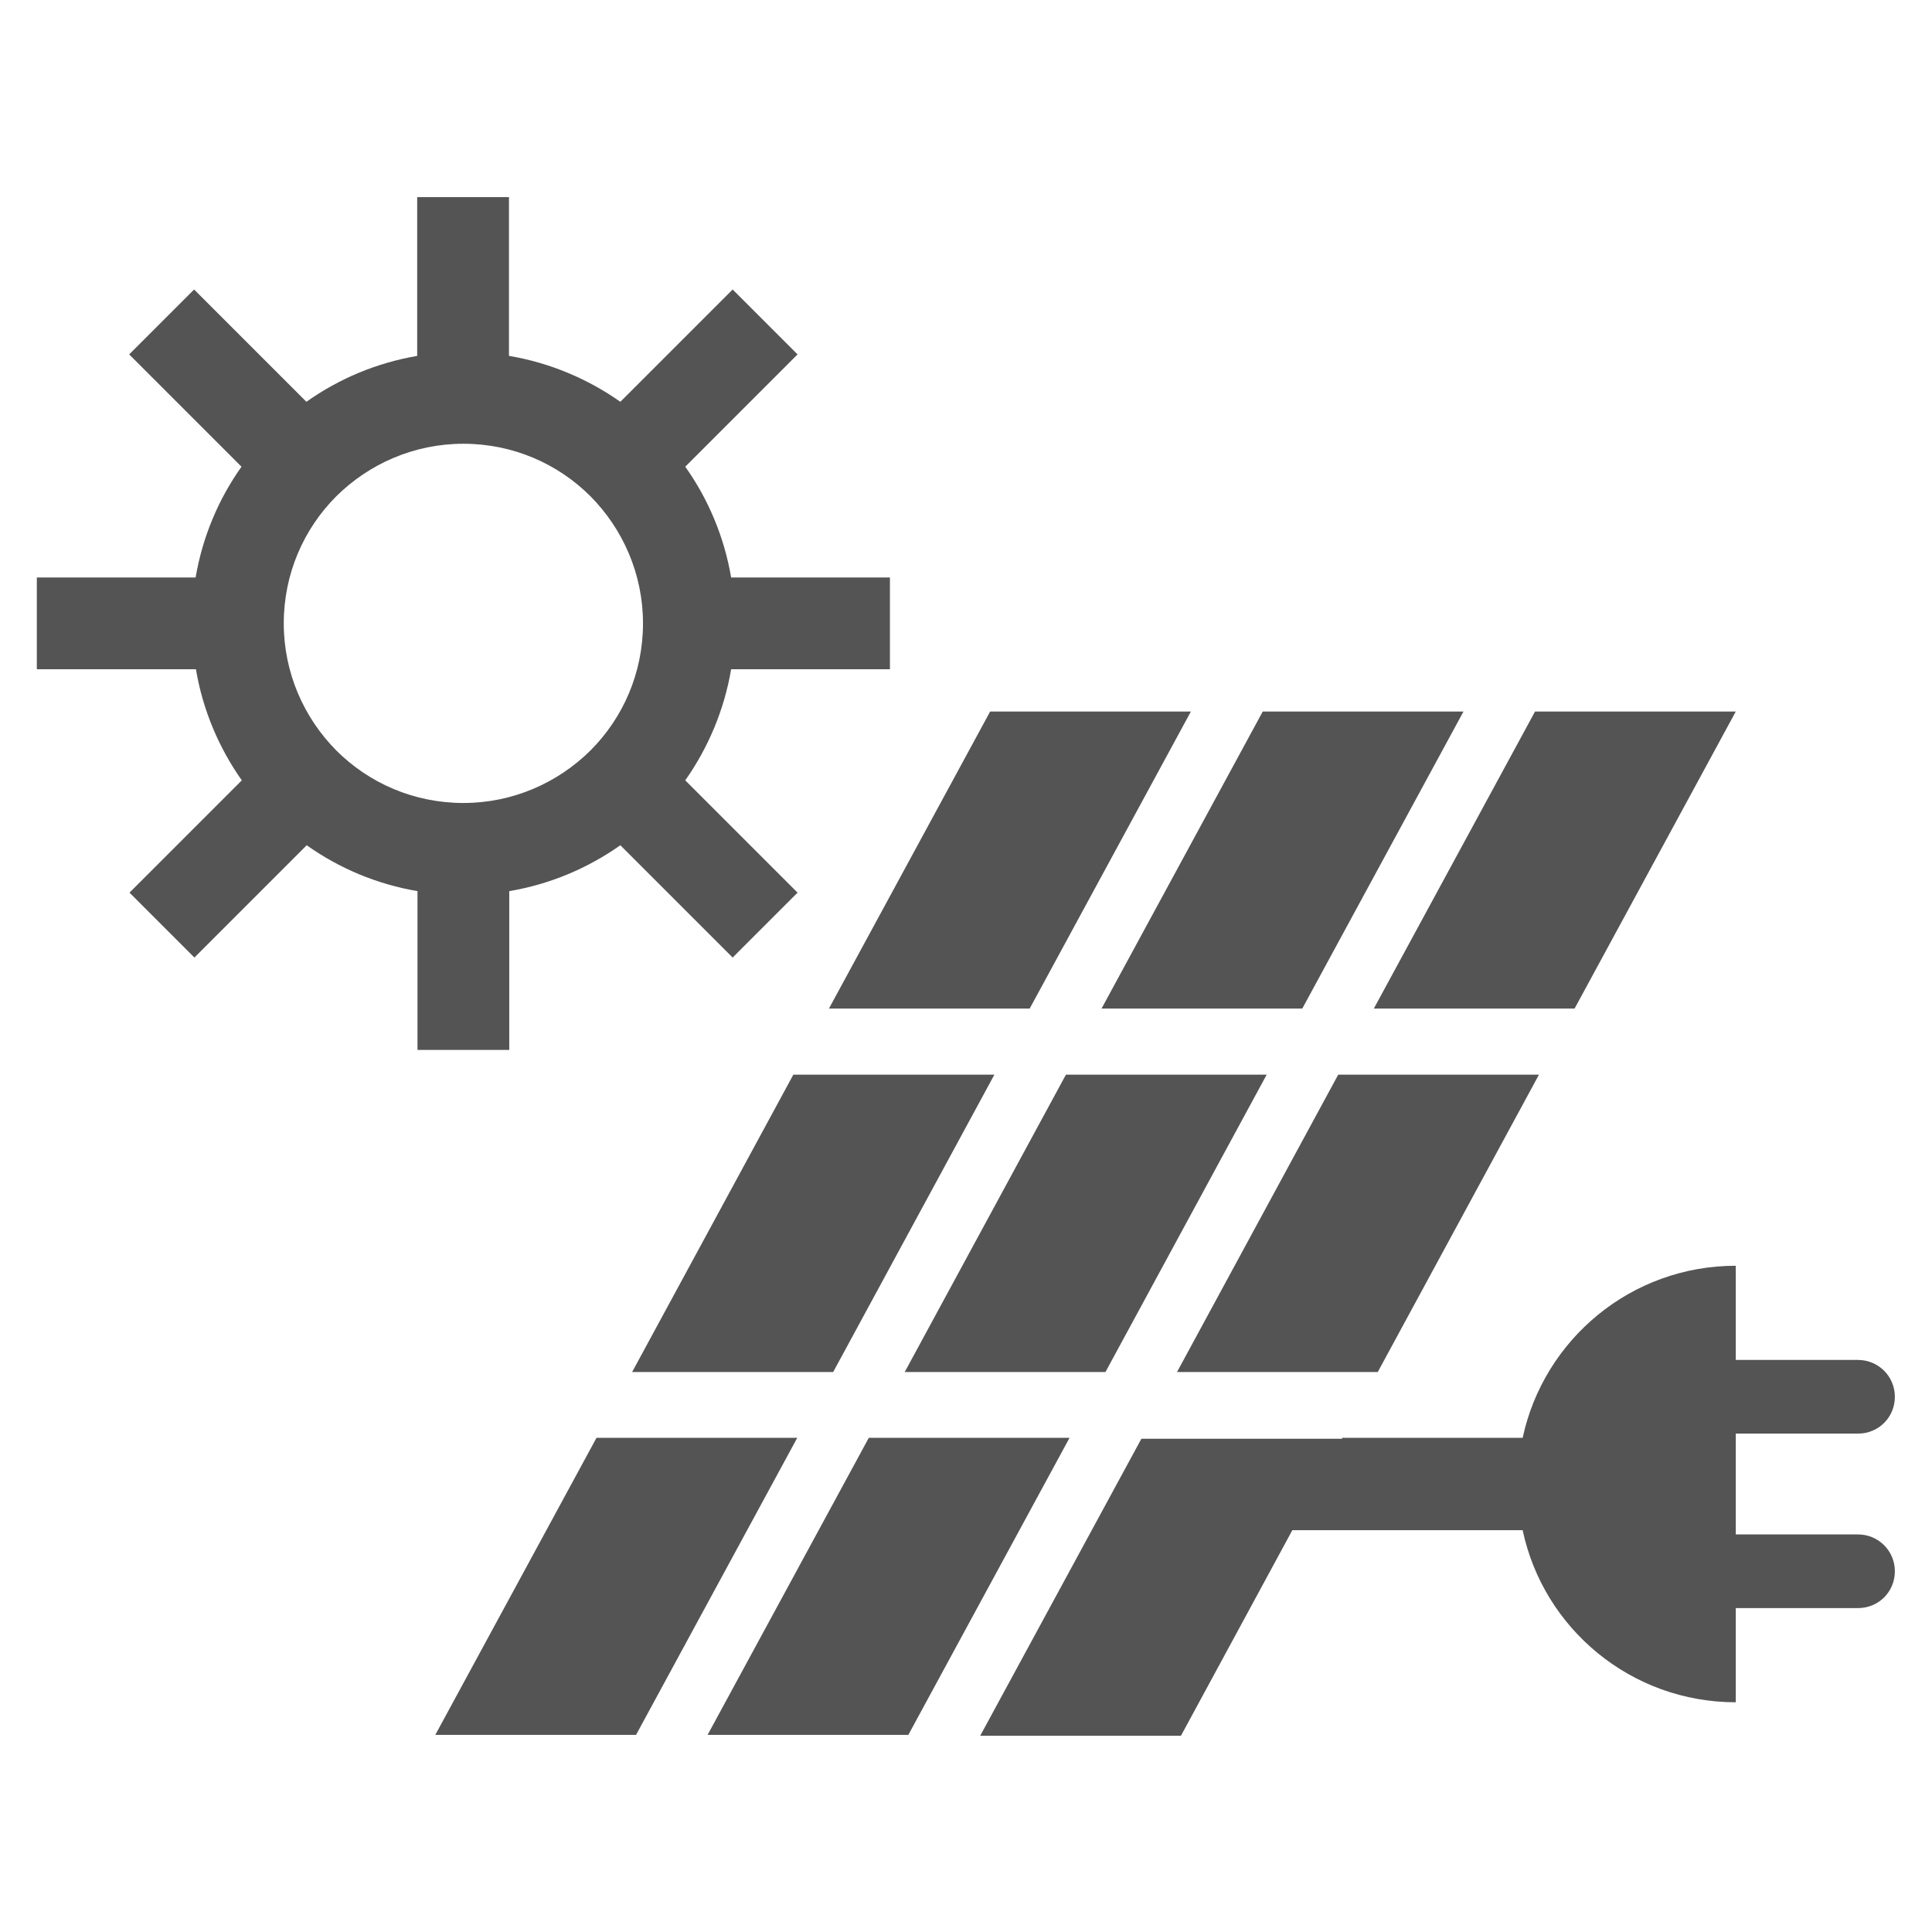 <svg xmlns="http://www.w3.org/2000/svg" id="Layer_1" data-name="Layer 1" viewBox="0 0 64 64"><defs><style>      .cls-1 {        fill: #545454;      }    </style></defs><path class="cls-1" d="M19.56,16.44c-1.08-1.08-2.57-1.74-4.21-1.74s-3.13.67-4.21,1.74c-1.08,1.08-1.74,2.57-1.74,4.21s.67,3.13,1.74,4.21c1.08,1.08,2.57,1.74,4.21,1.74s3.13-.67,4.21-1.74c1.08-1.08,1.74-2.57,1.74-4.21s-.67-3.13-1.74-4.21M41.83,23.57h6.65l-5.34,9.84h-6.65l5.34-9.84ZM50.85,23.57h6.65l-5.34,9.84h-6.65l5.34-9.84ZM26.28,35.6h6.66l-5.34,9.85h-6.66l5.34-9.85ZM19.76,47.63h6.65l-5.34,9.84h-6.65l5.34-9.84ZM35.31,35.6h6.65l-5.34,9.85h-6.65l5.34-9.85ZM28.78,47.63h6.65l-5.34,9.84h-6.65l5.34-9.84ZM44.33,35.6h6.65l-5.34,9.85h-6.65l5.34-9.85ZM44.46,47.63h5.98c.7-3.26,3.59-5.7,7.06-5.7v3.12h4.05c.67,0,1.22.54,1.22,1.22s-.54,1.22-1.22,1.22h-4.05v3.34h4.05c.67,0,1.22.54,1.22,1.22s-.54,1.22-1.22,1.22h-4.05v3.12c-3.47,0-6.37-2.44-7.06-5.7h-7.63l-3.69,6.81h-6.65l5.34-9.84h6.65ZM32.8,23.57h6.65l-5.34,9.84h-6.65l5.34-9.84ZM16.87,11.79c1.35.23,2.6.76,3.68,1.52l3.72-3.72,2.15,2.15-3.72,3.72c.76,1.07,1.29,2.32,1.52,3.67h5.26v3.04h-5.26c-.23,1.35-.76,2.6-1.52,3.68l3.72,3.72-2.15,2.15-3.72-3.72c-1.08.76-2.32,1.29-3.68,1.52v5.26h-3.04v-5.26c-1.35-.23-2.6-.76-3.67-1.52l-3.72,3.72-2.15-2.15,3.72-3.72c-.76-1.08-1.29-2.32-1.52-3.68H1.22v-3.04h5.26c.23-1.35.76-2.6,1.52-3.67l-3.72-3.72,2.15-2.15,3.72,3.72c1.07-.76,2.32-1.29,3.67-1.52v-5.26h3.04v5.26Z"></path></svg>